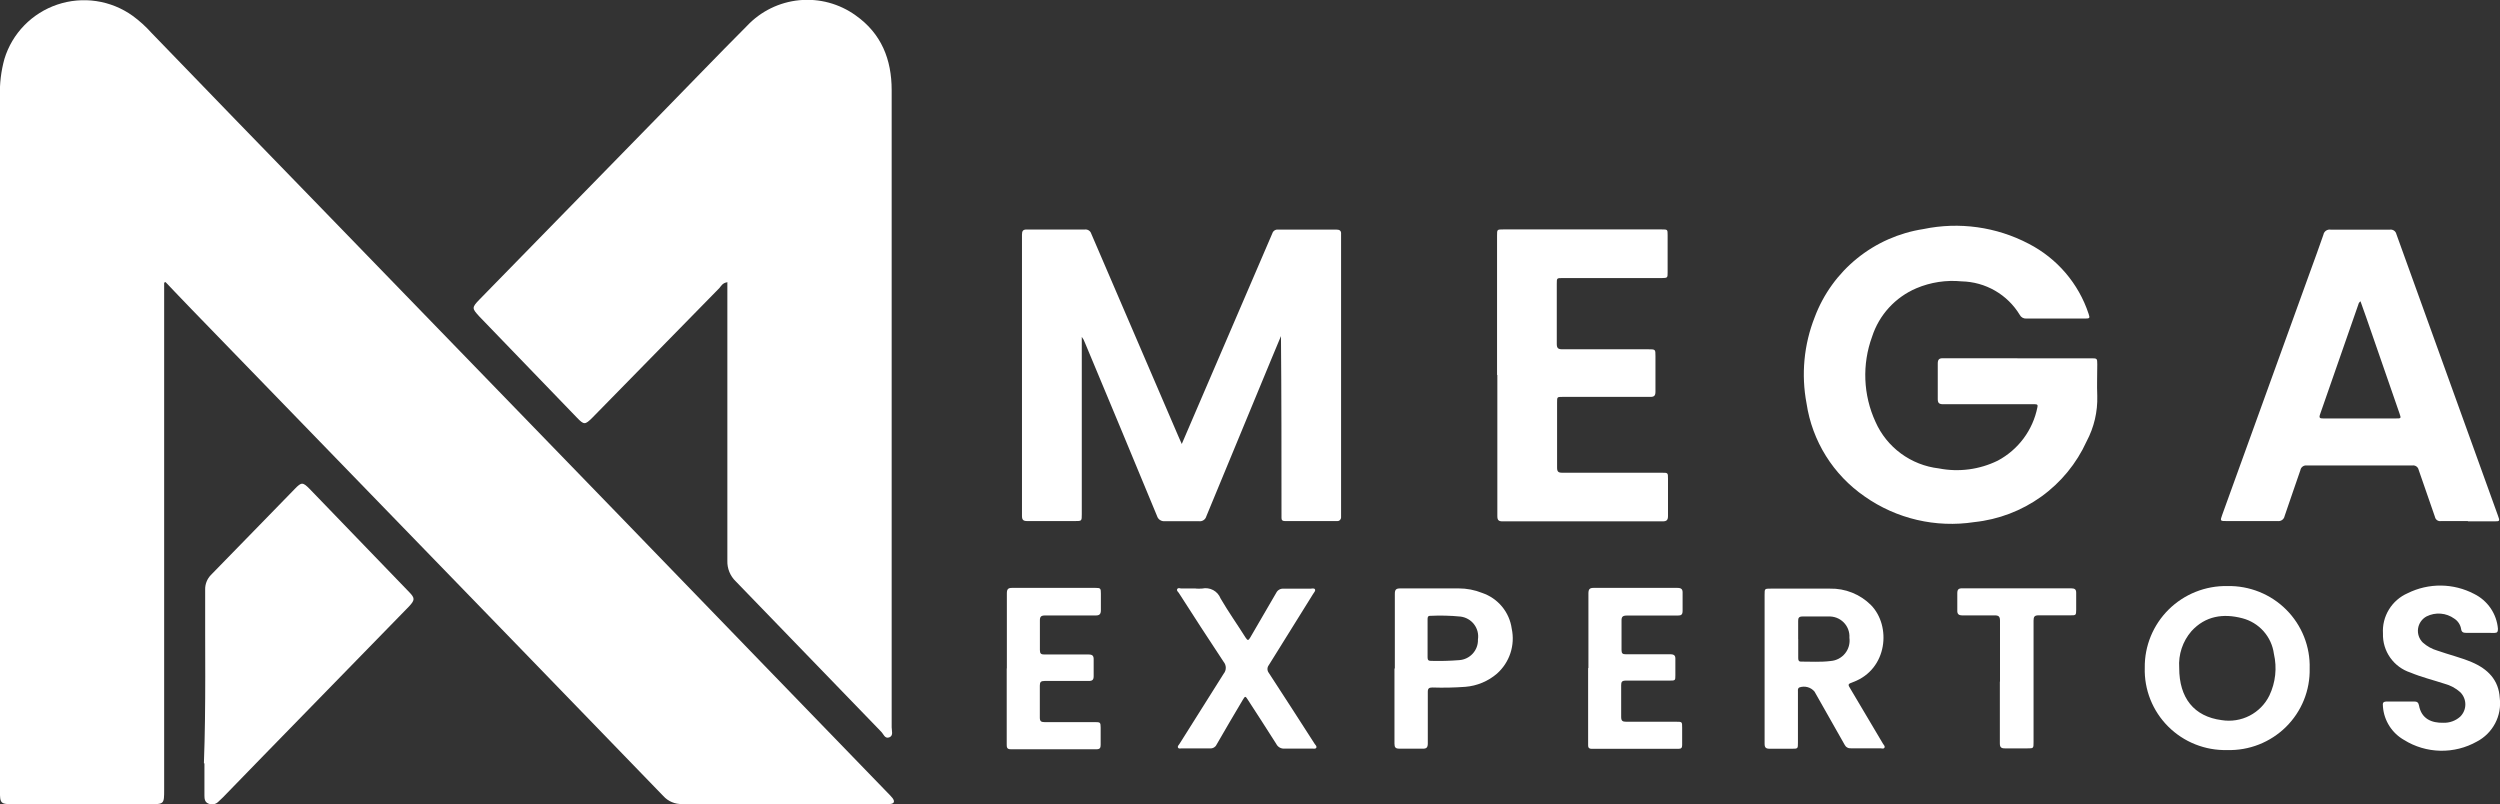 <svg width="258" height="83" viewBox="0 0 258 83" fill="none" xmlns="http://www.w3.org/2000/svg">
<rect x="0" y="0" width="258" height="83" fill="#333333" stroke="none"/>
<g clip-path="url(#clip0_258_397)">
<path d="M16.941 29.196V81.479C16.941 82.993 16.941 82.993 15.419 82.993H1.423C0.046 82.993 -0.008 82.947 -0.008 81.562V21.49C-0.008 17.645 -0.008 13.799 -0.008 9.954C-0.048 8.646 0.109 7.34 0.457 6.078C0.853 4.779 1.556 3.592 2.506 2.617C3.456 1.642 4.627 0.906 5.92 0.471C7.213 0.036 8.592 -0.086 9.943 0.115C11.293 0.316 12.575 0.835 13.684 1.628C14.391 2.144 15.041 2.733 15.625 3.384C21.409 9.374 27.203 15.354 33.007 21.323L63.541 52.82L78.876 68.671L91.586 81.797C91.771 81.977 91.946 82.166 92.111 82.364C92.37 82.713 92.287 82.94 91.837 82.977C91.632 82.977 91.426 82.977 91.221 82.977C84.288 82.977 77.354 82.977 70.421 82.977C70.051 82.992 69.682 82.925 69.341 82.781C69.001 82.637 68.696 82.42 68.45 82.145C58.759 72.128 49.066 62.123 39.37 52.132L19.788 31.936C18.874 30.997 17.984 30.051 17.078 29.105L16.911 29.196" fill="white"/>
<path d="M75.01 29.135C74.576 29.211 74.424 29.506 74.249 29.718C69.876 34.179 65.505 38.64 61.136 43.101C60.375 43.858 60.269 43.858 59.538 43.101L49.469 32.663C48.708 31.83 48.662 31.754 49.469 30.922C55.634 24.624 61.798 18.316 67.963 11.998C71.007 8.894 74.006 5.76 77.096 2.664C78.512 1.159 80.433 0.219 82.497 0.021C84.561 -0.177 86.626 0.381 88.306 1.59C90.962 3.467 92.02 6.131 92.02 9.311C92.02 19.02 92.02 28.734 92.02 38.453C92.02 50.655 92.02 62.858 92.02 75.06C92.02 75.415 92.225 75.93 91.769 76.097C91.312 76.263 91.183 75.756 90.939 75.514C85.937 70.346 80.934 65.174 75.931 59.996C75.646 59.723 75.421 59.393 75.272 59.028C75.122 58.663 75.051 58.271 75.064 57.877C75.064 48.596 75.064 39.316 75.064 30.036V29.113" fill="white"/>
<path d="M21.043 78.761C21.264 72.789 21.15 66.824 21.173 60.852C21.165 60.573 21.214 60.295 21.316 60.035C21.418 59.775 21.571 59.538 21.766 59.338C24.658 56.386 27.535 53.411 30.427 50.451C31.112 49.739 31.249 49.747 31.949 50.451L42.224 61.101C42.833 61.722 42.825 61.919 42.224 62.57L27.208 77.966L23.015 82.281C22.852 82.447 22.685 82.606 22.512 82.758C22.382 82.885 22.217 82.969 22.037 83C21.858 83.031 21.673 83.008 21.508 82.932C21.135 82.781 21.097 82.447 21.097 82.099V78.791" fill="white"/>
<path d="M121.953 45.834L123.383 42.503C126.022 36.361 128.663 30.22 131.306 24.079C131.344 23.958 131.422 23.855 131.527 23.784C131.632 23.714 131.758 23.682 131.884 23.693H137.912C138.254 23.693 138.43 23.814 138.399 24.17C138.399 24.268 138.399 24.366 138.399 24.465V52.987C138.399 53.131 138.399 53.267 138.399 53.411C138.399 53.554 138.27 53.774 138.026 53.774H132.6C132.349 53.774 132.235 53.668 132.25 53.411C132.25 53.267 132.25 53.123 132.25 52.987C132.25 46.886 132.25 40.792 132.196 34.684C131.869 35.441 131.534 36.258 131.207 37.053C128.97 42.458 126.732 47.867 124.494 53.282C124.451 53.444 124.35 53.585 124.21 53.679C124.07 53.772 123.901 53.811 123.733 53.789C122.554 53.789 121.382 53.789 120.202 53.789C120.026 53.805 119.85 53.759 119.704 53.66C119.558 53.56 119.452 53.413 119.403 53.244C116.937 47.284 114.459 41.327 111.967 35.373C111.893 35.154 111.783 34.949 111.64 34.767V53.07C111.64 53.774 111.64 53.774 110.925 53.774C109.288 53.774 107.652 53.774 106.016 53.774C105.605 53.774 105.468 53.653 105.468 53.244C105.468 43.56 105.468 33.881 105.468 24.207C105.468 23.829 105.582 23.677 105.978 23.685C107.972 23.685 109.973 23.685 111.967 23.685C112.108 23.67 112.249 23.704 112.367 23.782C112.485 23.859 112.573 23.975 112.614 24.109C115.613 31.103 118.619 38.095 121.633 45.084L121.968 45.841" fill="white"/>
<path d="M208.196 36.977H215.807C216.416 36.977 216.438 36.977 216.438 37.598C216.438 38.688 216.393 39.77 216.438 40.853C216.486 42.488 216.106 44.108 215.335 45.554C214.303 47.826 212.691 49.791 210.659 51.252C208.626 52.712 206.245 53.619 203.751 53.88C199.774 54.493 195.712 53.543 192.427 51.231C190.823 50.123 189.464 48.701 188.434 47.052C187.404 45.402 186.725 43.561 186.437 41.64C185.869 38.648 186.161 35.557 187.282 32.723C188.171 30.355 189.679 28.266 191.649 26.669C193.619 25.073 195.981 24.027 198.493 23.64C202.182 22.87 206.026 23.406 209.361 25.154C212.291 26.664 214.509 29.257 215.54 32.375C215.693 32.829 215.67 32.875 215.19 32.875H209.102C208.966 32.882 208.832 32.85 208.714 32.783C208.597 32.716 208.501 32.616 208.44 32.496C207.815 31.463 206.938 30.603 205.889 29.998C204.84 29.393 203.654 29.063 202.442 29.037C200.849 28.881 199.243 29.125 197.77 29.748C196.694 30.207 195.73 30.889 194.942 31.75C194.154 32.61 193.561 33.629 193.203 34.737C192.151 37.603 192.277 40.766 193.553 43.54C194.128 44.836 195.032 45.96 196.177 46.802C197.323 47.644 198.669 48.174 200.083 48.339C202.146 48.745 204.286 48.462 206.172 47.537C207.22 46.977 208.13 46.193 208.836 45.242C209.543 44.29 210.029 43.194 210.259 42.034C210.319 41.807 210.259 41.716 210.015 41.716C209.901 41.716 209.779 41.716 209.665 41.716C206.621 41.716 203.576 41.716 200.532 41.716C200.091 41.716 199.969 41.572 199.977 41.148C199.977 39.937 199.977 38.726 199.977 37.515C199.977 37.098 200.121 36.962 200.525 36.97H208.234" fill="white"/>
<path d="M254.667 53.774C253.746 53.774 252.832 53.774 251.912 53.774C251.771 53.798 251.627 53.767 251.51 53.686C251.393 53.605 251.313 53.482 251.287 53.343C250.739 51.723 250.153 50.11 249.605 48.49C249.576 48.346 249.491 48.218 249.37 48.133C249.248 48.049 249.098 48.014 248.951 48.036C245.323 48.036 241.693 48.036 238.06 48.036C237.907 48.017 237.752 48.057 237.629 48.149C237.505 48.241 237.423 48.377 237.398 48.528C236.865 50.11 236.295 51.685 235.769 53.267C235.738 53.426 235.646 53.568 235.513 53.662C235.38 53.756 235.216 53.796 235.054 53.774C233.304 53.774 231.553 53.774 229.803 53.774C229.11 53.774 229.103 53.774 229.338 53.115L238.372 28.136C238.844 26.834 239.324 25.54 239.773 24.23C239.787 24.145 239.819 24.065 239.865 23.992C239.911 23.92 239.971 23.857 240.042 23.808C240.113 23.758 240.193 23.724 240.277 23.705C240.361 23.687 240.449 23.685 240.534 23.7C242.563 23.7 244.593 23.7 246.622 23.7C246.774 23.675 246.93 23.709 247.057 23.795C247.185 23.881 247.274 24.012 247.307 24.162C248.87 28.522 250.44 32.874 252.018 37.219L257.787 53.206C258 53.789 257.992 53.804 257.384 53.804C256.493 53.804 255.603 53.804 254.712 53.804M243.601 31.096C243.541 31.137 243.49 31.19 243.451 31.251C243.411 31.312 243.385 31.38 243.372 31.451C242.063 35.221 240.749 38.991 239.43 42.76C239.293 43.154 239.43 43.184 239.773 43.184C242.261 43.184 244.758 43.184 247.254 43.184C247.802 43.184 247.809 43.184 247.627 42.662C246.495 39.382 245.359 36.102 244.217 32.822C244.019 32.254 243.806 31.679 243.601 31.088" fill="white"/>
<path d="M154.496 38.688V24.306C154.496 23.677 154.496 23.677 155.135 23.677H171.49C172.091 23.677 172.099 23.677 172.099 24.26V28.113C172.099 28.658 172.099 28.689 171.505 28.696H161.261C160.66 28.696 160.66 28.696 160.66 29.271C160.66 31.345 160.66 33.412 160.66 35.486C160.66 35.91 160.782 36.046 161.216 36.046C164.176 36.046 167.129 36.046 170.082 36.046C170.843 36.046 170.843 36.046 170.843 36.742C170.843 37.976 170.843 39.203 170.843 40.429C170.843 40.845 170.699 40.966 170.295 40.959C167.251 40.959 164.268 40.959 161.254 40.959C160.691 40.959 160.691 40.959 160.691 41.534C160.691 43.805 160.691 46.015 160.691 48.256C160.691 48.664 160.805 48.786 161.223 48.786C164.648 48.786 168.073 48.786 171.513 48.786C172.129 48.786 172.137 48.786 172.137 49.399C172.137 50.686 172.137 51.972 172.137 53.252C172.137 53.653 172.008 53.804 171.597 53.804C166.087 53.804 160.576 53.804 155.066 53.804C154.655 53.804 154.526 53.676 154.526 53.267C154.526 48.412 154.526 43.56 154.526 38.711" fill="white"/>
<path d="M229.841 77.406C228.714 77.433 227.593 77.232 226.547 76.814C225.5 76.397 224.551 75.771 223.755 74.977C222.96 74.182 222.335 73.235 221.92 72.192C221.505 71.15 221.307 70.034 221.34 68.913C221.325 67.798 221.536 66.691 221.96 65.659C222.384 64.626 223.012 63.689 223.807 62.902C224.602 62.116 225.548 61.496 226.588 61.08C227.629 60.664 228.742 60.46 229.864 60.481C230.991 60.457 232.111 60.661 233.156 61.081C234.202 61.5 235.151 62.127 235.945 62.923C236.739 63.719 237.363 64.667 237.777 65.71C238.192 66.752 238.389 67.868 238.357 68.989C238.382 70.106 238.179 71.216 237.759 72.252C237.339 73.288 236.712 74.228 235.915 75.016C235.119 75.803 234.169 76.421 233.125 76.832C232.081 77.243 230.963 77.438 229.841 77.406ZM224.894 68.936C224.894 72.024 226.416 73.947 229.278 74.318C230.264 74.476 231.276 74.315 232.163 73.857C233.05 73.398 233.765 72.668 234.202 71.774C234.838 70.434 235.001 68.919 234.666 67.475C234.552 66.61 234.181 65.799 233.601 65.145C233.02 64.491 232.257 64.024 231.409 63.804C229.445 63.289 227.603 63.554 226.157 65.136C225.252 66.183 224.798 67.543 224.894 68.921" fill="white"/>
<path d="M182.107 68.943V61.374C182.107 60.746 182.107 60.746 182.754 60.746C184.793 60.746 186.833 60.746 188.842 60.746C189.627 60.728 190.408 60.869 191.137 61.161C191.865 61.452 192.527 61.888 193.081 62.441C195.197 64.591 194.809 69.057 191.262 70.382C190.669 70.601 190.669 70.609 190.996 71.139C192.107 73.011 193.216 74.88 194.322 76.748C194.398 76.876 194.565 77.013 194.474 77.164C194.383 77.315 194.208 77.225 194.063 77.225C193.059 77.225 192.054 77.225 191.019 77.225C190.885 77.237 190.75 77.209 190.633 77.142C190.515 77.076 190.422 76.975 190.364 76.854C189.337 75.022 188.294 73.198 187.259 71.373C187.074 71.152 186.826 70.992 186.547 70.915C186.268 70.838 185.972 70.847 185.699 70.942C185.494 71.048 185.554 71.237 185.547 71.396V76.619C185.547 77.27 185.547 77.27 184.915 77.27C184.154 77.27 183.393 77.27 182.632 77.27C182.229 77.27 182.107 77.141 182.107 76.755C182.107 74.159 182.107 71.562 182.107 68.966M185.577 65.938V67.914C185.577 68.118 185.615 68.285 185.874 68.277C186.894 68.277 187.914 68.345 188.918 68.217C189.208 68.195 189.489 68.114 189.746 67.98C190.003 67.845 190.229 67.66 190.411 67.435C190.593 67.21 190.726 66.95 190.803 66.672C190.88 66.394 190.899 66.103 190.859 65.817C190.879 65.526 190.836 65.233 190.734 64.96C190.632 64.686 190.472 64.437 190.265 64.229C190.058 64.022 189.81 63.86 189.536 63.755C189.261 63.651 188.968 63.605 188.675 63.622C187.784 63.622 186.894 63.622 186.004 63.622C185.661 63.622 185.562 63.766 185.57 64.084C185.57 64.712 185.57 65.34 185.57 65.969" fill="white"/>
<path d="M255.915 65.31H254.491C254.218 65.31 254.035 65.242 253.989 64.924C253.954 64.704 253.873 64.494 253.751 64.308C253.629 64.121 253.469 63.962 253.281 63.841C252.871 63.546 252.388 63.368 251.883 63.328C251.378 63.288 250.872 63.387 250.42 63.614C250.186 63.74 249.985 63.919 249.833 64.136C249.681 64.353 249.582 64.603 249.544 64.865C249.507 65.126 249.531 65.394 249.616 65.644C249.7 65.895 249.843 66.123 250.032 66.309C250.469 66.699 250.99 66.986 251.554 67.149C252.718 67.558 253.921 67.846 255.062 68.323C256.729 69.026 257.871 70.162 257.977 72.047C258.087 72.944 257.92 73.852 257.498 74.652C257.077 75.453 256.421 76.107 255.618 76.528C254.467 77.177 253.162 77.504 251.84 77.476C250.518 77.448 249.228 77.066 248.106 76.369C247.49 76.02 246.969 75.526 246.588 74.931C246.208 74.337 245.979 73.658 245.922 72.955C245.869 72.493 245.922 72.395 246.417 72.395C247.322 72.395 248.228 72.395 249.126 72.395C249.423 72.395 249.575 72.478 249.636 72.781C249.887 74.204 250.968 74.62 252.155 74.59C252.793 74.612 253.415 74.387 253.89 73.962C254.059 73.796 254.194 73.599 254.285 73.381C254.377 73.164 254.424 72.93 254.424 72.694C254.424 72.458 254.377 72.224 254.285 72.007C254.194 71.789 254.059 71.592 253.89 71.426C253.428 71.017 252.875 70.722 252.277 70.563C251.105 70.177 249.91 69.889 248.768 69.413C247.92 69.138 247.184 68.597 246.67 67.871C246.157 67.145 245.895 66.273 245.922 65.386C245.867 64.513 246.083 63.646 246.54 62.9C246.997 62.154 247.674 61.565 248.479 61.215C249.545 60.686 250.722 60.418 251.913 60.431C253.104 60.444 254.275 60.739 255.329 61.291C256.015 61.629 256.601 62.138 257.032 62.767C257.463 63.397 257.723 64.127 257.787 64.886C257.787 65.196 257.726 65.317 257.429 65.317L255.915 65.31Z" fill="white"/>
<path d="M123.368 60.738C123.599 60.757 123.83 60.757 124.061 60.738C124.448 60.654 124.853 60.711 125.202 60.898C125.551 61.086 125.821 61.391 125.963 61.76C126.77 63.145 127.699 64.455 128.551 65.81C128.756 66.12 128.833 66.112 129.015 65.81C129.906 64.258 130.819 62.729 131.709 61.177C131.777 61.037 131.887 60.922 132.023 60.846C132.159 60.77 132.315 60.738 132.47 60.753C133.384 60.753 134.305 60.753 135.226 60.753C135.385 60.753 135.621 60.67 135.705 60.821C135.789 60.973 135.598 61.154 135.507 61.306C133.985 63.758 132.463 66.203 130.941 68.641C130.851 68.755 130.802 68.896 130.802 69.042C130.802 69.187 130.851 69.328 130.941 69.443C132.531 71.873 134.099 74.318 135.667 76.755C135.751 76.884 135.918 77.013 135.842 77.164C135.766 77.315 135.56 77.247 135.408 77.255C134.464 77.255 133.513 77.255 132.569 77.255C132.393 77.271 132.217 77.233 132.063 77.146C131.91 77.06 131.786 76.928 131.709 76.77C130.75 75.256 129.769 73.742 128.787 72.228C128.52 71.812 128.505 71.812 128.254 72.228C127.348 73.742 126.435 75.309 125.545 76.853C125.489 76.975 125.397 77.076 125.281 77.144C125.166 77.212 125.032 77.243 124.898 77.232C123.924 77.232 122.942 77.232 121.968 77.232C121.831 77.232 121.648 77.3 121.572 77.156C121.496 77.013 121.641 76.891 121.717 76.778C123.239 74.356 124.761 71.933 126.283 69.526C126.425 69.354 126.502 69.139 126.502 68.917C126.502 68.695 126.425 68.479 126.283 68.308C124.715 65.953 123.185 63.569 121.656 61.192C121.572 61.071 121.389 60.942 121.496 60.783C121.602 60.624 121.762 60.73 121.899 60.73C122.402 60.73 122.904 60.73 123.421 60.73" fill="white"/>
<path d="M143.947 68.981C143.947 66.415 143.947 63.849 143.947 61.283C143.947 60.844 144.077 60.723 144.51 60.723C146.512 60.723 148.521 60.723 150.53 60.723C151.365 60.722 152.192 60.881 152.966 61.192C153.767 61.465 154.476 61.955 155.014 62.606C155.551 63.257 155.896 64.044 156.01 64.879C156.19 65.717 156.143 66.587 155.876 67.402C155.609 68.217 155.13 68.947 154.488 69.519C153.571 70.308 152.424 70.786 151.215 70.881C150.086 70.964 148.953 70.987 147.821 70.949C147.471 70.949 147.342 71.055 147.349 71.411C147.349 73.167 147.349 74.923 147.349 76.71C147.349 77.141 147.22 77.285 146.786 77.262C146.025 77.262 145.211 77.262 144.419 77.262C144.023 77.262 143.909 77.134 143.909 76.748C143.909 74.166 143.909 71.585 143.909 68.996M147.326 65.87C147.326 66.529 147.326 67.187 147.326 67.838C147.326 68.088 147.403 68.209 147.669 68.202C148.644 68.229 149.619 68.204 150.591 68.126C151.129 68.089 151.631 67.846 151.992 67.447C152.353 67.049 152.544 66.527 152.524 65.991C152.566 65.718 152.552 65.439 152.484 65.171C152.415 64.903 152.293 64.651 152.125 64.431C151.957 64.211 151.746 64.026 151.504 63.889C151.263 63.751 150.997 63.663 150.721 63.63C149.681 63.529 148.636 63.503 147.593 63.554C147.342 63.554 147.326 63.72 147.326 63.902C147.326 64.561 147.326 65.219 147.326 65.87Z" fill="white"/>
<path d="M163.925 68.944C163.925 66.37 163.925 63.804 163.925 61.238C163.925 60.814 164.047 60.662 164.481 60.67C167.352 60.67 170.222 60.67 173.088 60.67C173.53 60.67 173.667 60.806 173.644 61.238C173.644 61.836 173.644 62.434 173.644 63.032C173.644 63.418 173.515 63.531 173.142 63.524C171.391 63.524 169.641 63.524 167.898 63.524C167.449 63.524 167.327 63.66 167.342 64.091C167.342 65.083 167.342 66.082 167.342 67.081C167.342 67.422 167.449 67.528 167.784 67.52C169.306 67.52 170.828 67.52 172.35 67.52C172.761 67.52 172.921 67.634 172.898 68.05C172.898 68.595 172.898 69.133 172.898 69.678C172.898 70.223 172.898 70.238 172.304 70.238C170.782 70.238 169.26 70.238 167.791 70.238C167.403 70.238 167.297 70.359 167.304 70.73C167.304 71.812 167.304 72.895 167.304 73.985C167.304 74.394 167.441 74.484 167.829 74.484C169.549 74.484 171.269 74.484 172.989 74.484C173.598 74.484 173.598 74.484 173.598 75.105C173.598 75.726 173.598 76.301 173.598 76.899C173.598 77.179 173.499 77.278 173.218 77.278H164.268C163.864 77.278 163.895 77.028 163.895 76.77V68.944" fill="white"/>
<path d="M103.908 68.981C103.908 66.4 103.908 63.819 103.908 61.23C103.908 60.798 104.037 60.662 104.471 60.67C107.325 60.67 110.179 60.67 113.033 60.67C113.573 60.67 113.611 60.708 113.611 61.26C113.611 61.813 113.611 62.403 113.611 62.971C113.611 63.38 113.467 63.523 113.056 63.516C111.321 63.516 109.585 63.516 107.85 63.516C107.431 63.516 107.31 63.645 107.317 64.053C107.317 65.052 107.317 66.052 107.317 67.081C107.317 67.437 107.424 67.55 107.782 67.543C109.304 67.543 110.826 67.543 112.348 67.543C112.751 67.543 112.873 67.687 112.866 68.065C112.866 68.633 112.866 69.208 112.866 69.776C112.866 70.147 112.744 70.275 112.363 70.275C110.841 70.275 109.319 70.275 107.797 70.275C107.416 70.275 107.31 70.389 107.31 70.76C107.31 71.858 107.31 72.963 107.31 74.06C107.31 74.416 107.432 74.522 107.782 74.522C109.532 74.522 111.275 74.522 113.025 74.522C113.55 74.522 113.581 74.56 113.588 75.09C113.596 75.62 113.588 76.286 113.588 76.884C113.588 77.186 113.497 77.323 113.17 77.323C110.217 77.323 107.264 77.323 104.304 77.323C103.893 77.323 103.893 77.096 103.893 76.8V68.981" fill="white"/>
<path d="M206.4 70.351C206.4 68.255 206.4 66.158 206.4 64.061C206.4 63.622 206.263 63.501 205.829 63.508C204.726 63.508 203.622 63.508 202.519 63.508C202.13 63.508 201.978 63.372 201.993 62.986C201.993 62.403 201.993 61.813 201.993 61.23C201.993 60.844 202.108 60.708 202.511 60.715C204.574 60.715 206.636 60.715 208.706 60.715C210.38 60.715 212.062 60.715 213.737 60.715C214.125 60.715 214.277 60.829 214.262 61.222C214.262 61.79 214.262 62.365 214.262 62.933C214.262 63.501 214.216 63.501 213.699 63.501C212.595 63.501 211.492 63.501 210.388 63.501C209.962 63.501 209.863 63.645 209.863 64.046C209.863 68.224 209.863 72.403 209.863 76.581C209.863 77.232 209.863 77.232 209.231 77.232C208.47 77.232 207.709 77.232 206.902 77.232C206.507 77.232 206.385 77.103 206.385 76.717C206.385 74.59 206.385 72.463 206.385 70.336" fill="white"/>
</g>
<defs>
<clipPath id="clip0_258_397">
<rect width="258" height="83" fill="white"/>
</clipPath>
</defs>
</svg>
